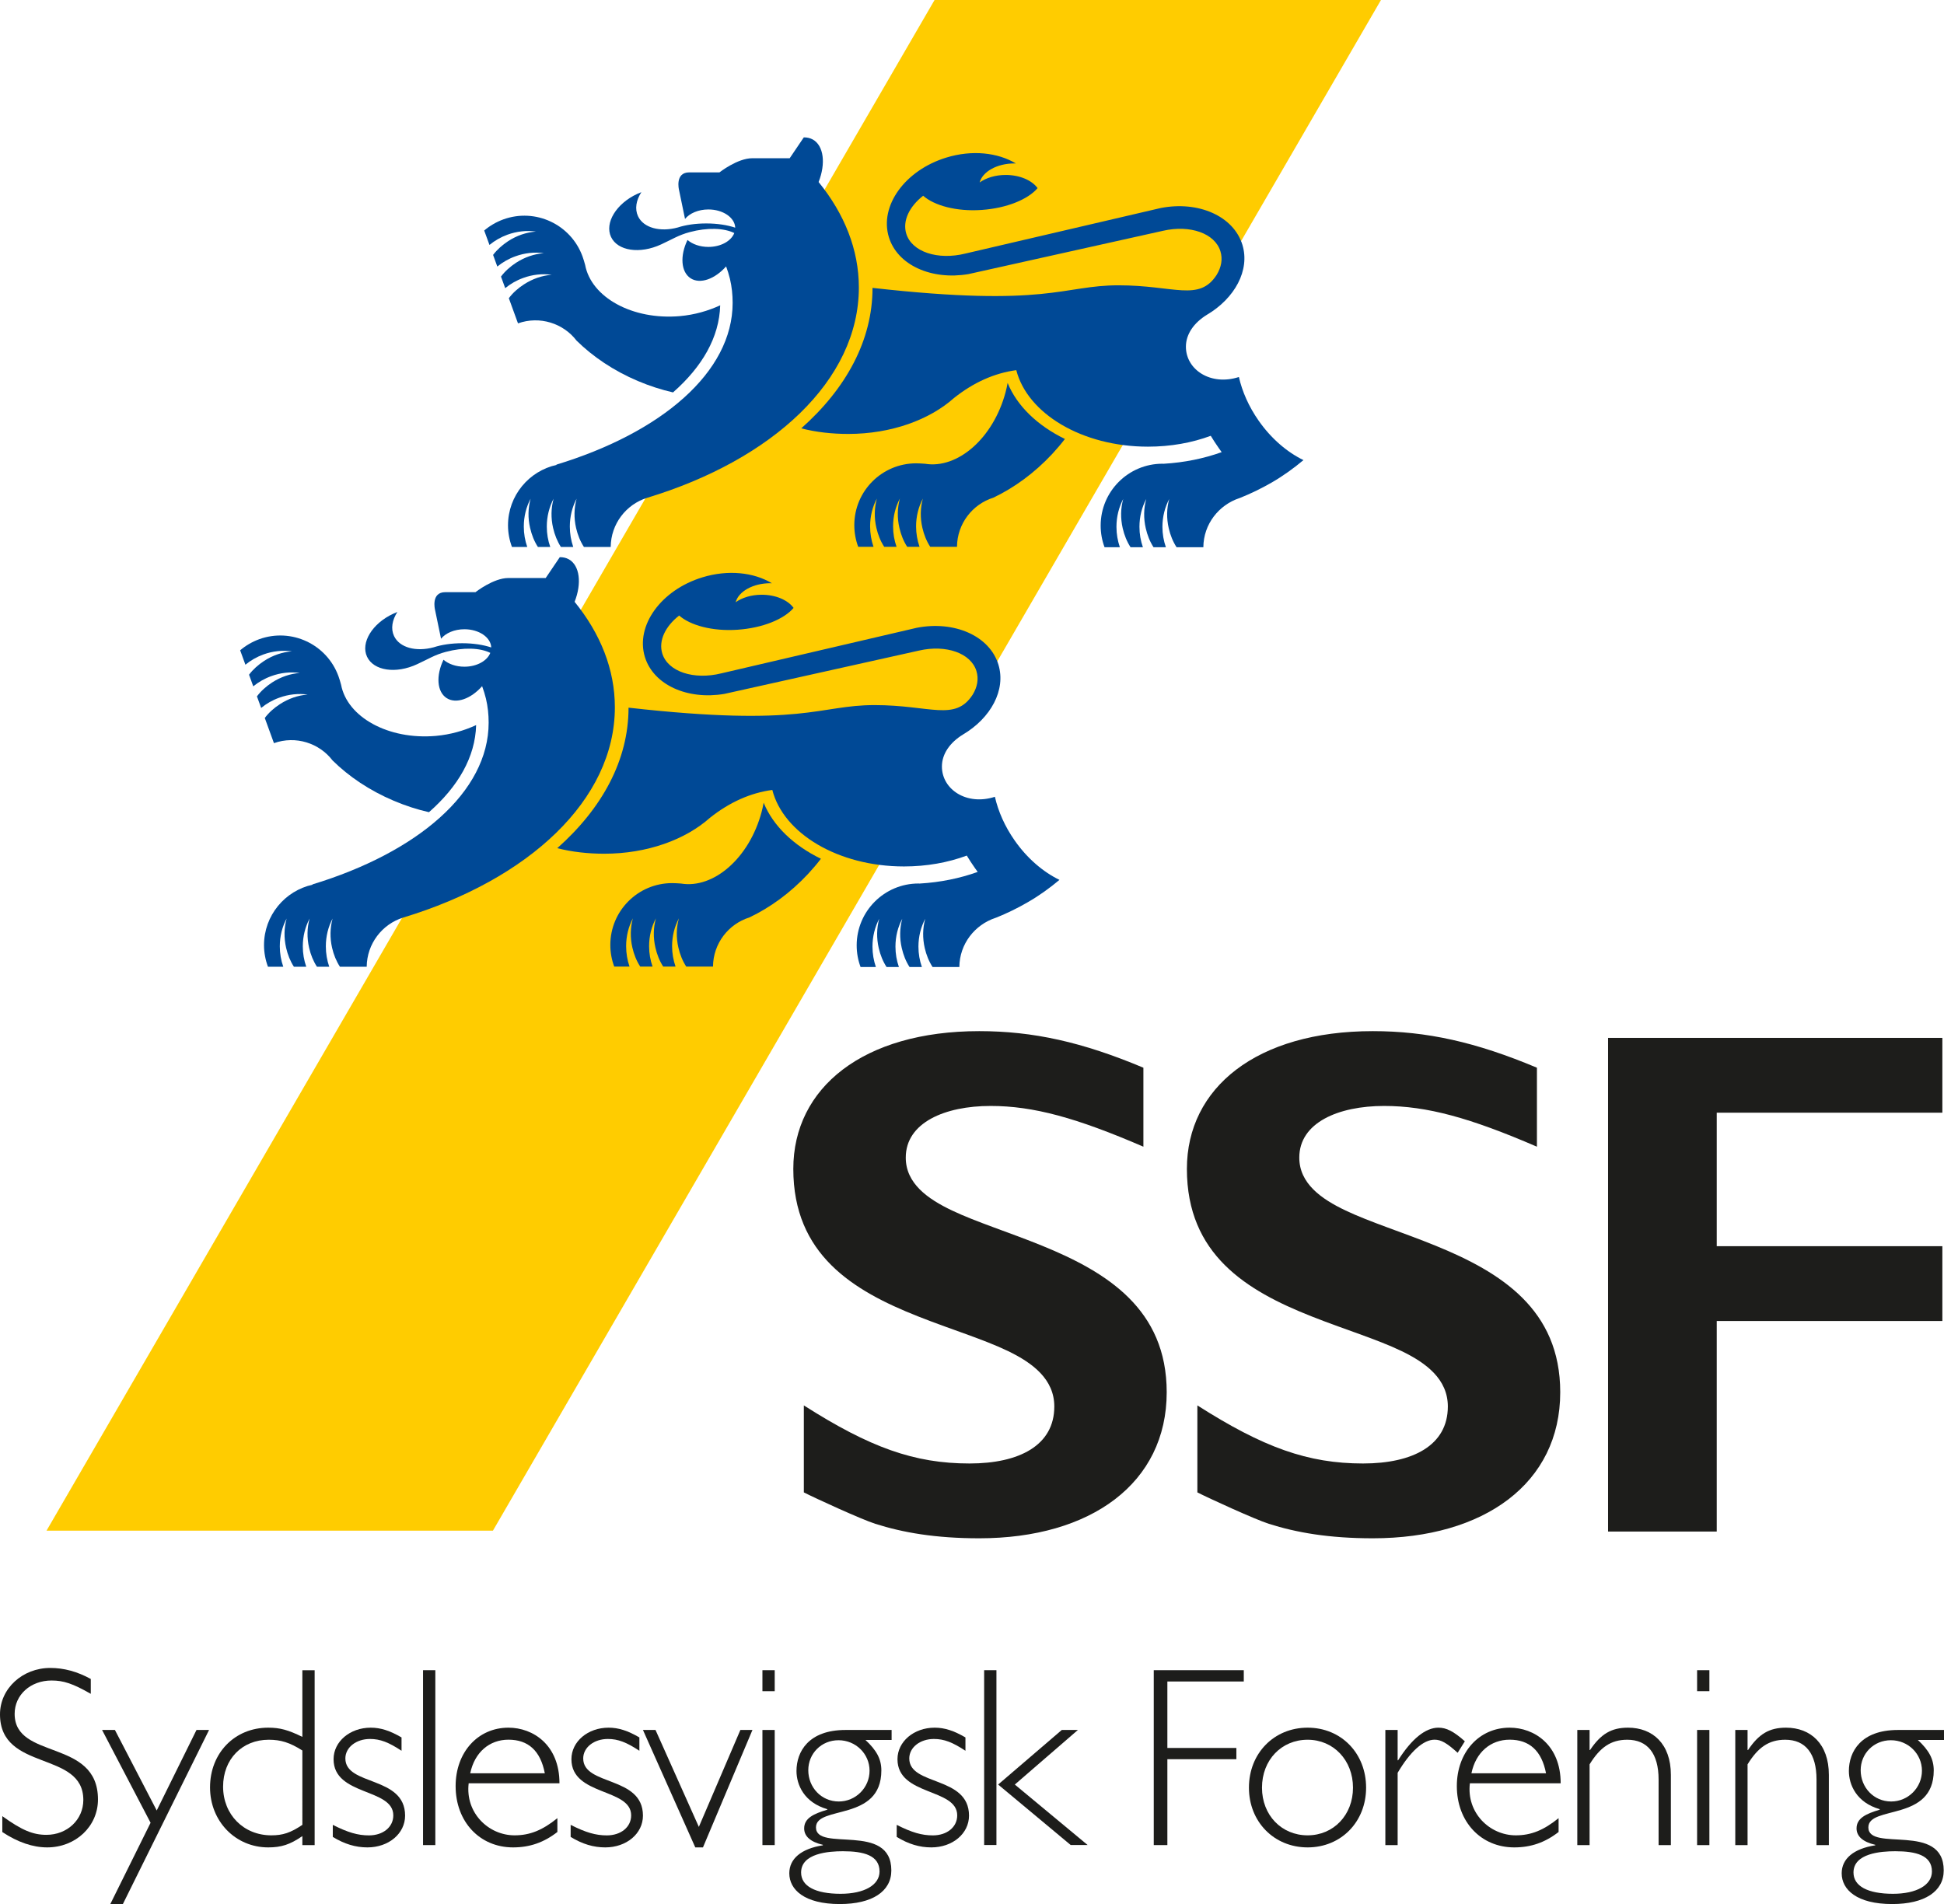 <?xml version="1.0" encoding="UTF-8"?>
<!-- Generator: Adobe Illustrator 25.4.1, SVG Export Plug-In . SVG Version: 6.00 Build 0)  -->
<svg xmlns="http://www.w3.org/2000/svg" xmlns:xlink="http://www.w3.org/1999/xlink" version="1.1" id="Ebene_1" x="0px" y="0px" viewBox="0 0 35.439 34.717" style="enable-background:new 0 0 35.439 34.717;" xml:space="preserve">
<style type="text/css">
	.st0{fill:#FFCC00;}
	.st1{fill:#004996;}
	.st2{fill:#1D1D1B;}
</style>
<polygon class="st0" points="17.037,0 25.175,0 8.986,27.909 0.848,27.909 "></polygon>
<path class="st1" d="M10.512,6.212c-0.243-0.318-0.672-0.457-1.069-0.316L9.276,5.437  c0.074-0.099,0.168-0.182,0.276-0.252C9.709,5.083,9.882,5.024,10.057,5.01  c-0.171-0.023-0.348-0.005-0.519,0.058C9.415,5.112,9.305,5.176,9.21,5.254  L9.133,5.043c0.074-0.099,0.168-0.182,0.276-0.253  C9.566,4.689,9.738,4.63,9.914,4.616C9.743,4.593,9.566,4.611,9.394,4.674  C9.272,4.718,9.162,4.782,9.066,4.86L8.989,4.648  C9.063,4.55,9.157,4.467,9.265,4.396C9.422,4.294,9.595,4.236,9.77,4.222  c-0.171-0.023-0.348-0.005-0.519,0.057C9.128,4.324,9.018,4.388,8.923,4.466  L8.827,4.203c0.1-0.085,0.217-0.154,0.347-0.202  c0.585-0.213,1.232,0.089,1.445,0.674c0.019,0.052,0.034,0.104,0.048,0.156  c0.111,0.589,0.859,1.008,1.726,0.933c0.271-0.024,0.518-0.097,0.736-0.197  c-0.016,0.584-0.329,1.121-0.86,1.588c-0.213-0.049-0.429-0.118-0.643-0.209  C11.187,6.76,10.809,6.504,10.512,6.212"></path>
<path class="st1" d="M18.109,9.074c-0.382,0.12-0.66,0.475-0.663,0.896h-0.488  c-0.067-0.103-0.114-0.22-0.143-0.346c-0.042-0.182-0.038-0.364,0.009-0.534  c-0.08,0.153-0.124,0.325-0.124,0.508c0,0.131,0.023,0.256,0.063,0.372H16.538  c-0.067-0.103-0.113-0.22-0.142-0.346c-0.042-0.182-0.038-0.364,0.009-0.534  C16.324,9.243,16.281,9.415,16.281,9.598c0,0.131,0.022,0.256,0.063,0.372h-0.225  c-0.067-0.103-0.114-0.22-0.143-0.346C15.934,9.442,15.939,9.26,15.985,9.09  c-0.08,0.153-0.123,0.325-0.123,0.508c0,0.131,0.022,0.256,0.062,0.372h-0.279  c-0.046-0.123-0.071-0.256-0.071-0.395c0-0.623,0.505-1.127,1.127-1.127  c0.055,0,0.109,0.004,0.163,0.008c0.592,0.097,1.242-0.462,1.467-1.303  c0.015-0.057,0.028-0.114,0.038-0.171c0.17,0.419,0.544,0.778,1.044,1.022  c-0.072,0.094-0.15,0.185-0.233,0.275C18.855,8.627,18.485,8.895,18.109,9.074"></path>
<path class="st1" d="M14.396,2.885l0.257-0.38c0.058-0.001,0.114,0.011,0.163,0.038  c0.202,0.112,0.24,0.44,0.107,0.776c0.47,0.578,0.734,1.232,0.734,1.923  c0,1.691-1.574,3.142-3.861,3.835c-0.382,0.12-0.659,0.475-0.663,0.896H10.645  c-0.067-0.103-0.114-0.22-0.143-0.346c-0.042-0.182-0.037-0.364,0.009-0.534  c-0.08,0.153-0.123,0.326-0.123,0.508c0,0.131,0.022,0.256,0.062,0.372h-0.225  c-0.066-0.103-0.113-0.22-0.142-0.346c-0.042-0.182-0.038-0.364,0.009-0.534  c-0.08,0.153-0.124,0.326-0.124,0.508c0,0.131,0.022,0.256,0.063,0.372H9.806  C9.739,9.87,9.693,9.753,9.664,9.627C9.621,9.445,9.626,9.263,9.673,9.093  C9.592,9.246,9.549,9.419,9.549,9.601c0,0.131,0.022,0.256,0.063,0.372H9.333  C9.287,9.85,9.261,9.717,9.261,9.578c0-0.54,0.381-0.992,0.888-1.102  l-0.01-0.003c1.921-0.584,3.217-1.687,3.217-2.951  c0-0.149-0.015-0.294-0.049-0.437c-0.019-0.077-0.042-0.153-0.07-0.228  c-0.205,0.232-0.474,0.329-0.647,0.217c-0.178-0.116-0.196-0.411-0.057-0.699  c0.09,0.078,0.227,0.127,0.381,0.127c0.226,0,0.416-0.107,0.472-0.253  C13.197,4.156,12.895,4.146,12.574,4.232c-0.204,0.054-0.32,0.132-0.521,0.224  c-0.389,0.181-0.795,0.119-0.914-0.136c-0.119-0.255,0.094-0.606,0.476-0.784  c0.025-0.011,0.051-0.022,0.077-0.032c-0.095,0.147-0.123,0.305-0.061,0.438  c0.1,0.214,0.403,0.293,0.724,0.206c0.143-0.047,0.323-0.074,0.519-0.074  c0.201,0,0.386,0.029,0.529,0.077c-0.007-0.184-0.223-0.332-0.489-0.332  c-0.183,0-0.342,0.07-0.426,0.173l-0.11-0.531c0,0-0.078-0.318,0.187-0.318  h0.551c0,0,0.327-0.258,0.598-0.258H14.396z"></path>
<path class="st1" d="M21.202,4.208l-3.549,0.79c-0.671,0.113-1.292-0.162-1.449-0.674  c-0.175-0.571,0.295-1.221,1.048-1.451c0.469-0.144,0.938-0.091,1.268,0.108  l-0.028-0.001c-0.317,0-0.581,0.15-0.633,0.347  c0.117-0.084,0.287-0.137,0.475-0.137c0.257,0,0.478,0.098,0.581,0.24  c-0.174,0.205-0.561,0.366-1.02,0.398c-0.461,0.032-0.865-0.081-1.066-0.259  c-0.252,0.197-0.379,0.458-0.308,0.691c0.102,0.334,0.576,0.488,1.078,0.363  l3.56-0.83c0.687-0.135,1.33,0.147,1.49,0.671  c0.141,0.462-0.138,0.975-0.648,1.276c-0.233,0.143-0.382,0.35-0.382,0.582  c0,0.418,0.451,0.719,0.966,0.552c0.06,0.265,0.18,0.539,0.36,0.796  c0.229,0.328,0.519,0.574,0.817,0.719c-0.177,0.148-0.365,0.285-0.579,0.409  c-0.191,0.11-0.384,0.203-0.574,0.279l-0.011,0.004  c-0.38,0.125-0.658,0.476-0.661,0.897h-0.488  c-0.067-0.103-0.114-0.22-0.143-0.346c-0.042-0.182-0.038-0.365,0.009-0.534  c-0.08,0.153-0.124,0.325-0.124,0.508c0,0.13,0.022,0.255,0.063,0.372h-0.225  c-0.067-0.103-0.113-0.22-0.142-0.346c-0.042-0.182-0.038-0.365,0.009-0.534  c-0.081,0.153-0.124,0.325-0.124,0.508c0,0.13,0.022,0.255,0.063,0.372H20.61  c-0.067-0.103-0.114-0.22-0.143-0.346c-0.042-0.182-0.038-0.365,0.009-0.534  C20.396,9.251,20.353,9.423,20.353,9.606c0,0.13,0.022,0.255,0.062,0.372H20.136  c-0.046-0.123-0.071-0.256-0.071-0.395c0-0.623,0.505-1.128,1.127-1.128  l0.019,0.001c0.379-0.022,0.737-0.096,1.06-0.212  C22.254,8.221,22.237,8.197,22.221,8.174c-0.053-0.075-0.102-0.151-0.149-0.228  c-0.341,0.127-0.731,0.198-1.145,0.198c-1.199,0-2.197-0.602-2.4-1.395  c-0.4,0.054-0.779,0.224-1.136,0.508c-0.447,0.398-1.144,0.655-1.927,0.655  c-0.299,0-0.592-0.033-0.857-0.102c0.819-0.727,1.299-1.605,1.299-2.561  c3.211,0.361,3.456-0.047,4.486-0.047c1.014,0,1.465,0.305,1.787-0.189  c0.087-0.142,0.113-0.29,0.069-0.432C22.148,4.254,21.694,4.095,21.202,4.208"></path>
<path class="st1" d="M6.063,13.866c-0.243-0.318-0.672-0.457-1.069-0.316l-0.167-0.459  c0.074-0.099,0.168-0.182,0.276-0.252c0.157-0.102,0.33-0.161,0.505-0.175  c-0.171-0.023-0.348-0.005-0.519,0.058c-0.123,0.044-0.233,0.108-0.328,0.186  l-0.077-0.211c0.074-0.099,0.168-0.182,0.276-0.253  c0.157-0.101,0.329-0.16,0.505-0.174c-0.171-0.023-0.348-0.005-0.52,0.058  c-0.122,0.044-0.232,0.108-0.328,0.186l-0.077-0.212  c0.074-0.098,0.168-0.181,0.276-0.252c0.157-0.102,0.33-0.16,0.505-0.174  c-0.171-0.023-0.348-0.005-0.519,0.057c-0.123,0.045-0.233,0.109-0.328,0.187  l-0.096-0.263c0.1-0.085,0.217-0.154,0.347-0.202  c0.585-0.212,1.232,0.089,1.445,0.674c0.019,0.052,0.034,0.104,0.048,0.156  c0.111,0.589,0.859,1.008,1.726,0.933c0.271-0.024,0.518-0.097,0.736-0.197  c-0.016,0.584-0.329,1.121-0.86,1.588c-0.213-0.048-0.429-0.118-0.643-0.209  C6.738,14.414,6.36,14.159,6.063,13.866"></path>
<path class="st1" d="M13.661,16.728c-0.382,0.12-0.66,0.475-0.663,0.896h-0.488  c-0.067-0.103-0.114-0.22-0.143-0.346c-0.042-0.182-0.038-0.364,0.009-0.534  c-0.08,0.153-0.124,0.326-0.124,0.508c0,0.131,0.023,0.256,0.063,0.372h-0.225  c-0.067-0.103-0.113-0.22-0.142-0.346c-0.042-0.182-0.038-0.364,0.009-0.534  c-0.081,0.153-0.124,0.326-0.124,0.508c0,0.131,0.022,0.256,0.063,0.372h-0.225  c-0.067-0.103-0.114-0.22-0.143-0.346c-0.042-0.182-0.037-0.364,0.009-0.534  c-0.08,0.153-0.123,0.326-0.123,0.508c0,0.131,0.022,0.256,0.062,0.372h-0.279  c-0.046-0.123-0.071-0.256-0.071-0.395c0-0.623,0.505-1.127,1.127-1.127  c0.055,0,0.109,0.004,0.163,0.008c0.592,0.097,1.242-0.462,1.467-1.303  c0.015-0.057,0.028-0.114,0.038-0.171c0.17,0.419,0.544,0.779,1.044,1.022  c-0.072,0.094-0.15,0.185-0.233,0.275C14.407,16.282,14.037,16.549,13.661,16.728"></path>
<path class="st1" d="M9.948,10.539l0.257-0.38c0.058-0.001,0.114,0.011,0.163,0.038  c0.202,0.112,0.24,0.44,0.107,0.776c0.47,0.578,0.734,1.232,0.734,1.923  c0,1.691-1.574,3.142-3.861,3.835c-0.382,0.12-0.659,0.476-0.663,0.896H6.197  c-0.067-0.103-0.114-0.219-0.143-0.345c-0.042-0.183-0.037-0.365,0.009-0.534  c-0.08,0.152-0.123,0.325-0.123,0.507c0,0.131,0.022,0.256,0.062,0.372h-0.224  c-0.067-0.103-0.114-0.219-0.143-0.345c-0.042-0.183-0.038-0.365,0.009-0.534  c-0.08,0.152-0.124,0.325-0.124,0.507c0,0.131,0.022,0.256,0.063,0.372H5.358  c-0.067-0.103-0.113-0.219-0.142-0.345c-0.042-0.183-0.038-0.365,0.009-0.534  c-0.081,0.152-0.124,0.325-0.124,0.507c0,0.131,0.022,0.256,0.063,0.372H4.885  c-0.046-0.123-0.072-0.256-0.072-0.395c0-0.54,0.381-0.992,0.888-1.102  l-0.01-0.003c1.921-0.584,3.217-1.687,3.217-2.951  c0-0.148-0.015-0.294-0.049-0.437c-0.019-0.077-0.042-0.153-0.07-0.228  c-0.205,0.232-0.474,0.329-0.647,0.217c-0.178-0.115-0.196-0.411-0.057-0.699  c0.09,0.078,0.227,0.127,0.381,0.127c0.226,0,0.416-0.107,0.472-0.252  c-0.189-0.094-0.491-0.104-0.812-0.018c-0.204,0.054-0.32,0.132-0.521,0.224  c-0.389,0.182-0.795,0.119-0.914-0.136c-0.119-0.255,0.094-0.606,0.476-0.783  c0.025-0.012,0.051-0.023,0.077-0.033c-0.095,0.147-0.123,0.305-0.061,0.438  c0.1,0.214,0.403,0.293,0.724,0.206c0.144-0.047,0.323-0.074,0.519-0.074  c0.201,0,0.386,0.029,0.529,0.077c-0.007-0.184-0.223-0.332-0.489-0.332  c-0.183,0-0.342,0.07-0.426,0.173l-0.11-0.53c0,0-0.078-0.319,0.187-0.319  h0.551c0,0,0.327-0.258,0.598-0.258H9.948z"></path>
<path class="st1" d="M16.754,11.862l-3.549,0.79c-0.671,0.113-1.292-0.162-1.449-0.674  c-0.174-0.571,0.295-1.221,1.048-1.451c0.469-0.144,0.938-0.091,1.268,0.108  l-0.028-0.001c-0.317,0-0.581,0.15-0.633,0.347  c0.117-0.084,0.287-0.137,0.475-0.137c0.257,0,0.478,0.098,0.581,0.24  c-0.174,0.205-0.561,0.366-1.02,0.398c-0.461,0.032-0.865-0.081-1.066-0.259  c-0.252,0.197-0.379,0.458-0.308,0.691c0.102,0.334,0.576,0.488,1.078,0.363  l3.56-0.83c0.687-0.135,1.33,0.147,1.49,0.671  c0.141,0.462-0.138,0.975-0.648,1.276c-0.233,0.143-0.382,0.35-0.382,0.582  c0,0.418,0.451,0.719,0.966,0.552c0.06,0.265,0.18,0.539,0.36,0.796  c0.229,0.328,0.519,0.574,0.817,0.719c-0.177,0.148-0.365,0.285-0.579,0.408  c-0.191,0.111-0.384,0.204-0.574,0.28l-0.011,0.004  c-0.38,0.125-0.658,0.476-0.661,0.897h-0.488  c-0.067-0.103-0.114-0.22-0.143-0.346c-0.042-0.182-0.038-0.365,0.009-0.534  c-0.08,0.153-0.124,0.325-0.124,0.508c0,0.13,0.022,0.255,0.063,0.372h-0.225  c-0.067-0.103-0.113-0.22-0.142-0.346c-0.042-0.182-0.038-0.365,0.009-0.534  c-0.081,0.153-0.124,0.325-0.124,0.508c0,0.13,0.022,0.255,0.063,0.372h-0.225  c-0.067-0.103-0.114-0.22-0.143-0.346c-0.042-0.182-0.038-0.365,0.009-0.534  c-0.08,0.153-0.123,0.325-0.123,0.508c0,0.13,0.022,0.255,0.062,0.372h-0.279  c-0.046-0.123-0.071-0.256-0.071-0.395c0-0.623,0.505-1.128,1.127-1.128  l0.02,0.001c0.378-0.022,0.736-0.096,1.059-0.212  c-0.017-0.023-0.034-0.047-0.05-0.07c-0.053-0.075-0.102-0.151-0.149-0.228  c-0.341,0.127-0.731,0.198-1.145,0.198c-1.199,0-2.197-0.601-2.4-1.395  c-0.4,0.054-0.779,0.224-1.136,0.507c-0.447,0.399-1.144,0.656-1.927,0.656  c-0.299,0-0.592-0.033-0.857-0.101c0.819-0.728,1.299-1.606,1.299-2.562  c3.211,0.361,3.456-0.047,4.486-0.047c1.014,0,1.465,0.305,1.787-0.189  c0.087-0.142,0.113-0.29,0.069-0.432C17.7,11.908,17.246,11.749,16.754,11.862"></path>
<path class="st2" d="M20.844,20.908c-1.22-0.527-2.005-0.743-2.786-0.743  c-0.832,0-1.546,0.303-1.546,0.942c0,0.471,0.4,0.753,0.843,0.964  c0.448,0.213,1.046,0.399,1.644,0.643c1.182,0.482,2.27,1.157,2.27,2.671  c0,1.658-1.382,2.663-3.417,2.663c-0.799,0-1.391-0.104-1.895-0.264  c-0.255-0.081-1.105-0.471-1.303-0.573v-1.586c1.204,0.768,2.016,1.059,3.02,1.059  c0.908,0,1.546-0.33,1.546-1.039c0-0.496-0.392-0.792-0.842-1.01  c-0.45-0.217-1.048-0.397-1.647-0.635c-1.18-0.467-2.269-1.125-2.269-2.687  c0-1.479,1.272-2.512,3.39-2.512c0.982,0,1.879,0.199,2.992,0.667V20.908z"></path>
<path class="st2" d="M28.018,20.908c-1.22-0.527-2.004-0.743-2.786-0.743  c-0.832,0-1.546,0.303-1.546,0.942c0,0.471,0.4,0.753,0.843,0.964  c0.448,0.213,1.046,0.399,1.644,0.643c1.182,0.482,2.27,1.157,2.27,2.671  c0,1.658-1.382,2.663-3.417,2.663c-0.799,0-1.391-0.104-1.895-0.264  c-0.254-0.081-1.105-0.471-1.303-0.573v-1.586c1.204,0.768,2.016,1.059,3.02,1.059  c0.908,0,1.546-0.33,1.546-1.039c0-0.496-0.391-0.792-0.842-1.01  c-0.45-0.217-1.048-0.397-1.647-0.635c-1.18-0.467-2.268-1.125-2.268-2.687  c0-1.479,1.271-2.512,3.389-2.512c0.982,0,1.879,0.199,2.992,0.667V20.908z"></path>
<polygon class="st2" points="35.409,20.288 31.296,20.288 31.296,22.722 35.409,22.722   35.409,24.086 31.296,24.086 31.296,27.925 29.315,27.925 29.315,18.924   35.409,18.924 "></polygon>
<path class="st2" d="M1.655,30.884c-0.327-0.187-0.496-0.243-0.715-0.243  c-0.384,0-0.673,0.262-0.673,0.608c0,0.85,1.519,0.444,1.519,1.561  c0,0.491-0.407,0.874-0.926,0.874c-0.261,0-0.537-0.094-0.818-0.28v-0.29  c0.356,0.257,0.557,0.341,0.804,0.341c0.379,0,0.673-0.276,0.673-0.636  C1.519,31.912,0,32.31,0,31.258c0-0.472,0.412-0.846,0.916-0.846  c0.248,0,0.491,0.065,0.739,0.201V30.884z"></path>
<polygon class="st2" points="2.24,34.717 2.011,34.717 2.745,33.235 1.861,31.543   2.095,31.543 2.857,33.011 3.582,31.543 3.811,31.543 "></polygon>
<path class="st2" d="M5.512,31.917c-0.229-0.145-0.393-0.196-0.613-0.196  c-0.486,0-0.832,0.355-0.832,0.855c0,0.51,0.374,0.888,0.879,0.888  c0.21,0,0.351-0.046,0.566-0.191V31.917z M5.736,33.642H5.512v-0.164  c-0.225,0.155-0.384,0.206-0.622,0.206c-0.598,0-1.061-0.477-1.061-1.094  c0-0.626,0.449-1.089,1.061-1.089c0.215,0,0.365,0.042,0.622,0.168v-1.215h0.224  V33.642z"></path>
<path class="st2" d="M7.32,31.922c-0.234-0.154-0.388-0.215-0.575-0.215  c-0.252,0-0.449,0.154-0.449,0.355c0,0.505,1.089,0.313,1.089,1.043  c0,0.327-0.299,0.579-0.687,0.579c-0.215,0-0.416-0.06-0.631-0.191v-0.22  c0.276,0.14,0.458,0.192,0.659,0.192c0.257,0,0.444-0.15,0.444-0.365  c0-0.5-1.089-0.351-1.089-1.024c0-0.322,0.299-0.575,0.678-0.575  c0.182,0,0.351,0.056,0.561,0.178V31.922z"></path>
<rect x="7.712" y="30.453" class="st2" width="0.224" height="3.189"></rect>
<path class="st2" d="M9.932,32.333c-0.079-0.412-0.303-0.613-0.663-0.613  c-0.346,0-0.617,0.229-0.697,0.613H9.932z M8.544,32.515  c-0.065,0.538,0.36,0.949,0.837,0.949c0.28,0,0.509-0.094,0.78-0.313v0.252  c-0.247,0.192-0.504,0.281-0.808,0.281c-0.608,0-1.047-0.468-1.047-1.118  c0-0.617,0.406-1.065,0.963-1.065c0.448,0,0.93,0.313,0.93,1.014H8.544z"></path>
<path class="st2" d="M11.656,31.922c-0.234-0.154-0.388-0.215-0.575-0.215  c-0.252,0-0.449,0.154-0.449,0.355c0,0.505,1.089,0.313,1.089,1.043  c0,0.327-0.299,0.579-0.687,0.579c-0.215,0-0.416-0.06-0.631-0.191v-0.22  c0.276,0.14,0.458,0.192,0.659,0.192c0.257,0,0.444-0.15,0.444-0.365  c0-0.5-1.089-0.351-1.089-1.024c0-0.322,0.299-0.575,0.678-0.575  c0.182,0,0.351,0.056,0.561,0.178V31.922z"></path>
<polygon class="st2" points="12.815,33.684 12.675,33.684 11.721,31.543 11.95,31.543   12.74,33.31 13.497,31.543 13.717,31.543 "></polygon>
<path class="st2" d="M13.899,33.642h0.224v-2.099h-0.224V33.642z M13.899,30.836h0.224v-0.383  h-0.224V30.836z"></path>
<path class="st2" d="M15.366,33.754c-0.262,0-0.762,0.037-0.762,0.388  c0,0.247,0.257,0.388,0.72,0.388c0.43,0,0.71-0.159,0.71-0.407  C16.034,33.829,15.745,33.754,15.366,33.754 M15.286,31.73  c-0.313,0-0.551,0.243-0.551,0.547c0,0.313,0.238,0.57,0.556,0.57  c0.309,0,0.561-0.252,0.561-0.561C15.852,31.978,15.6,31.73,15.286,31.73   M16.254,31.725h-0.477c0.201,0.187,0.29,0.346,0.29,0.556  c0,0.94-1.192,0.631-1.192,1.038c0,0.458,1.374-0.103,1.374,0.785  c0,0.384-0.35,0.613-0.939,0.613c-0.645,0-0.921-0.262-0.921-0.561  c0-0.267,0.22-0.449,0.612-0.51v-0.009c-0.224-0.052-0.341-0.154-0.341-0.299  c0-0.187,0.173-0.267,0.421-0.341v-0.01c-0.421-0.121-0.561-0.444-0.561-0.696  c0-0.351,0.219-0.748,0.893-0.748H16.254V31.725z"></path>
<path class="st2" d="M17.6,31.922c-0.234-0.154-0.388-0.215-0.575-0.215  c-0.252,0-0.449,0.154-0.449,0.355c0,0.505,1.089,0.313,1.089,1.043  c0,0.327-0.299,0.579-0.687,0.579c-0.215,0-0.416-0.06-0.631-0.191v-0.22  c0.276,0.14,0.458,0.192,0.659,0.192c0.257,0,0.444-0.15,0.444-0.365  c0-0.5-1.089-0.351-1.089-1.024c0-0.322,0.299-0.575,0.678-0.575  c0.182,0,0.351,0.056,0.561,0.178V31.922z"></path>
<path class="st2" d="M18.5,32.538l1.328,1.103h-0.309l-1.323-1.103l1.16-0.995h0.294  L18.5,32.538z M18.165,33.641h-0.224v-3.188h0.224V33.641z"></path>
<polygon class="st2" points="22.674,30.659 21.281,30.659 21.281,31.871 22.539,31.871   22.539,32.076 21.281,32.076 21.281,33.642 21.033,33.642 21.033,30.453   22.674,30.453 "></polygon>
<path class="st2" d="M23.838,31.721c-0.477,0-0.832,0.369-0.832,0.874  c0,0.5,0.355,0.869,0.832,0.869c0.472,0,0.827-0.369,0.827-0.869  S24.31,31.721,23.838,31.721 M23.838,33.684c-0.613,0-1.07-0.468-1.07-1.089  c0-0.627,0.457-1.094,1.07-1.094c0.612,0,1.066,0.467,1.066,1.094  C24.904,33.216,24.45,33.684,23.838,33.684"></path>
<path class="st2" d="M26.573,31.959c-0.201-0.182-0.304-0.239-0.421-0.239  c-0.205,0-0.444,0.216-0.673,0.604v1.318h-0.224v-2.099h0.224v0.552h0.009  c0.248-0.393,0.501-0.594,0.734-0.594c0.145,0,0.276,0.065,0.482,0.248  L26.573,31.959z"></path>
<path class="st2" d="M28.184,32.333c-0.079-0.412-0.304-0.613-0.663-0.613  c-0.346,0-0.618,0.229-0.697,0.613H28.184z M26.796,32.515  c-0.065,0.538,0.36,0.949,0.837,0.949c0.28,0,0.509-0.094,0.78-0.313v0.252  c-0.247,0.192-0.504,0.281-0.808,0.281c-0.608,0-1.047-0.468-1.047-1.118  c0-0.617,0.406-1.065,0.963-1.065c0.448,0,0.93,0.313,0.93,1.014H26.796z"></path>
<path class="st2" d="M28.978,31.908h0.009c0.197-0.294,0.389-0.407,0.692-0.407  c0.449,0,0.781,0.295,0.781,0.86v1.281h-0.224v-1.196  c0-0.473-0.202-0.725-0.571-0.725c-0.304,0-0.5,0.145-0.687,0.449v1.472H28.754  v-2.099h0.224V31.908z"></path>
<path class="st2" d="M30.938,33.642h0.224v-2.099H30.938V33.642z M30.938,30.836h0.224v-0.383H30.938  V30.836z"></path>
<path class="st2" d="M31.858,31.908h0.009c0.197-0.294,0.388-0.407,0.692-0.407  c0.449,0,0.781,0.295,0.781,0.86v1.281h-0.225v-1.196  c0-0.473-0.201-0.725-0.57-0.725c-0.304,0-0.5,0.145-0.687,0.449v1.472h-0.224  v-2.099h0.224V31.908z"></path>
<path class="st2" d="M34.551,33.754c-0.262,0-0.762,0.037-0.762,0.388  c0,0.247,0.257,0.388,0.72,0.388c0.43,0,0.71-0.159,0.71-0.407  C35.219,33.829,34.93,33.754,34.551,33.754 M34.471,31.73  c-0.313,0-0.551,0.243-0.551,0.547c0,0.313,0.238,0.57,0.556,0.57  c0.309,0,0.561-0.252,0.561-0.561C35.037,31.978,34.785,31.73,34.471,31.73   M35.439,31.725h-0.477c0.201,0.187,0.29,0.346,0.29,0.556  c0,0.94-1.192,0.631-1.192,1.038c0,0.458,1.374-0.103,1.374,0.785  c0,0.384-0.35,0.613-0.939,0.613c-0.645,0-0.921-0.262-0.921-0.561  c0-0.267,0.22-0.449,0.612-0.51v-0.009c-0.224-0.052-0.341-0.154-0.341-0.299  c0-0.187,0.173-0.267,0.421-0.341v-0.01c-0.421-0.121-0.561-0.444-0.561-0.696  c0-0.351,0.219-0.748,0.893-0.748h0.841V31.725z"></path>
</svg>
